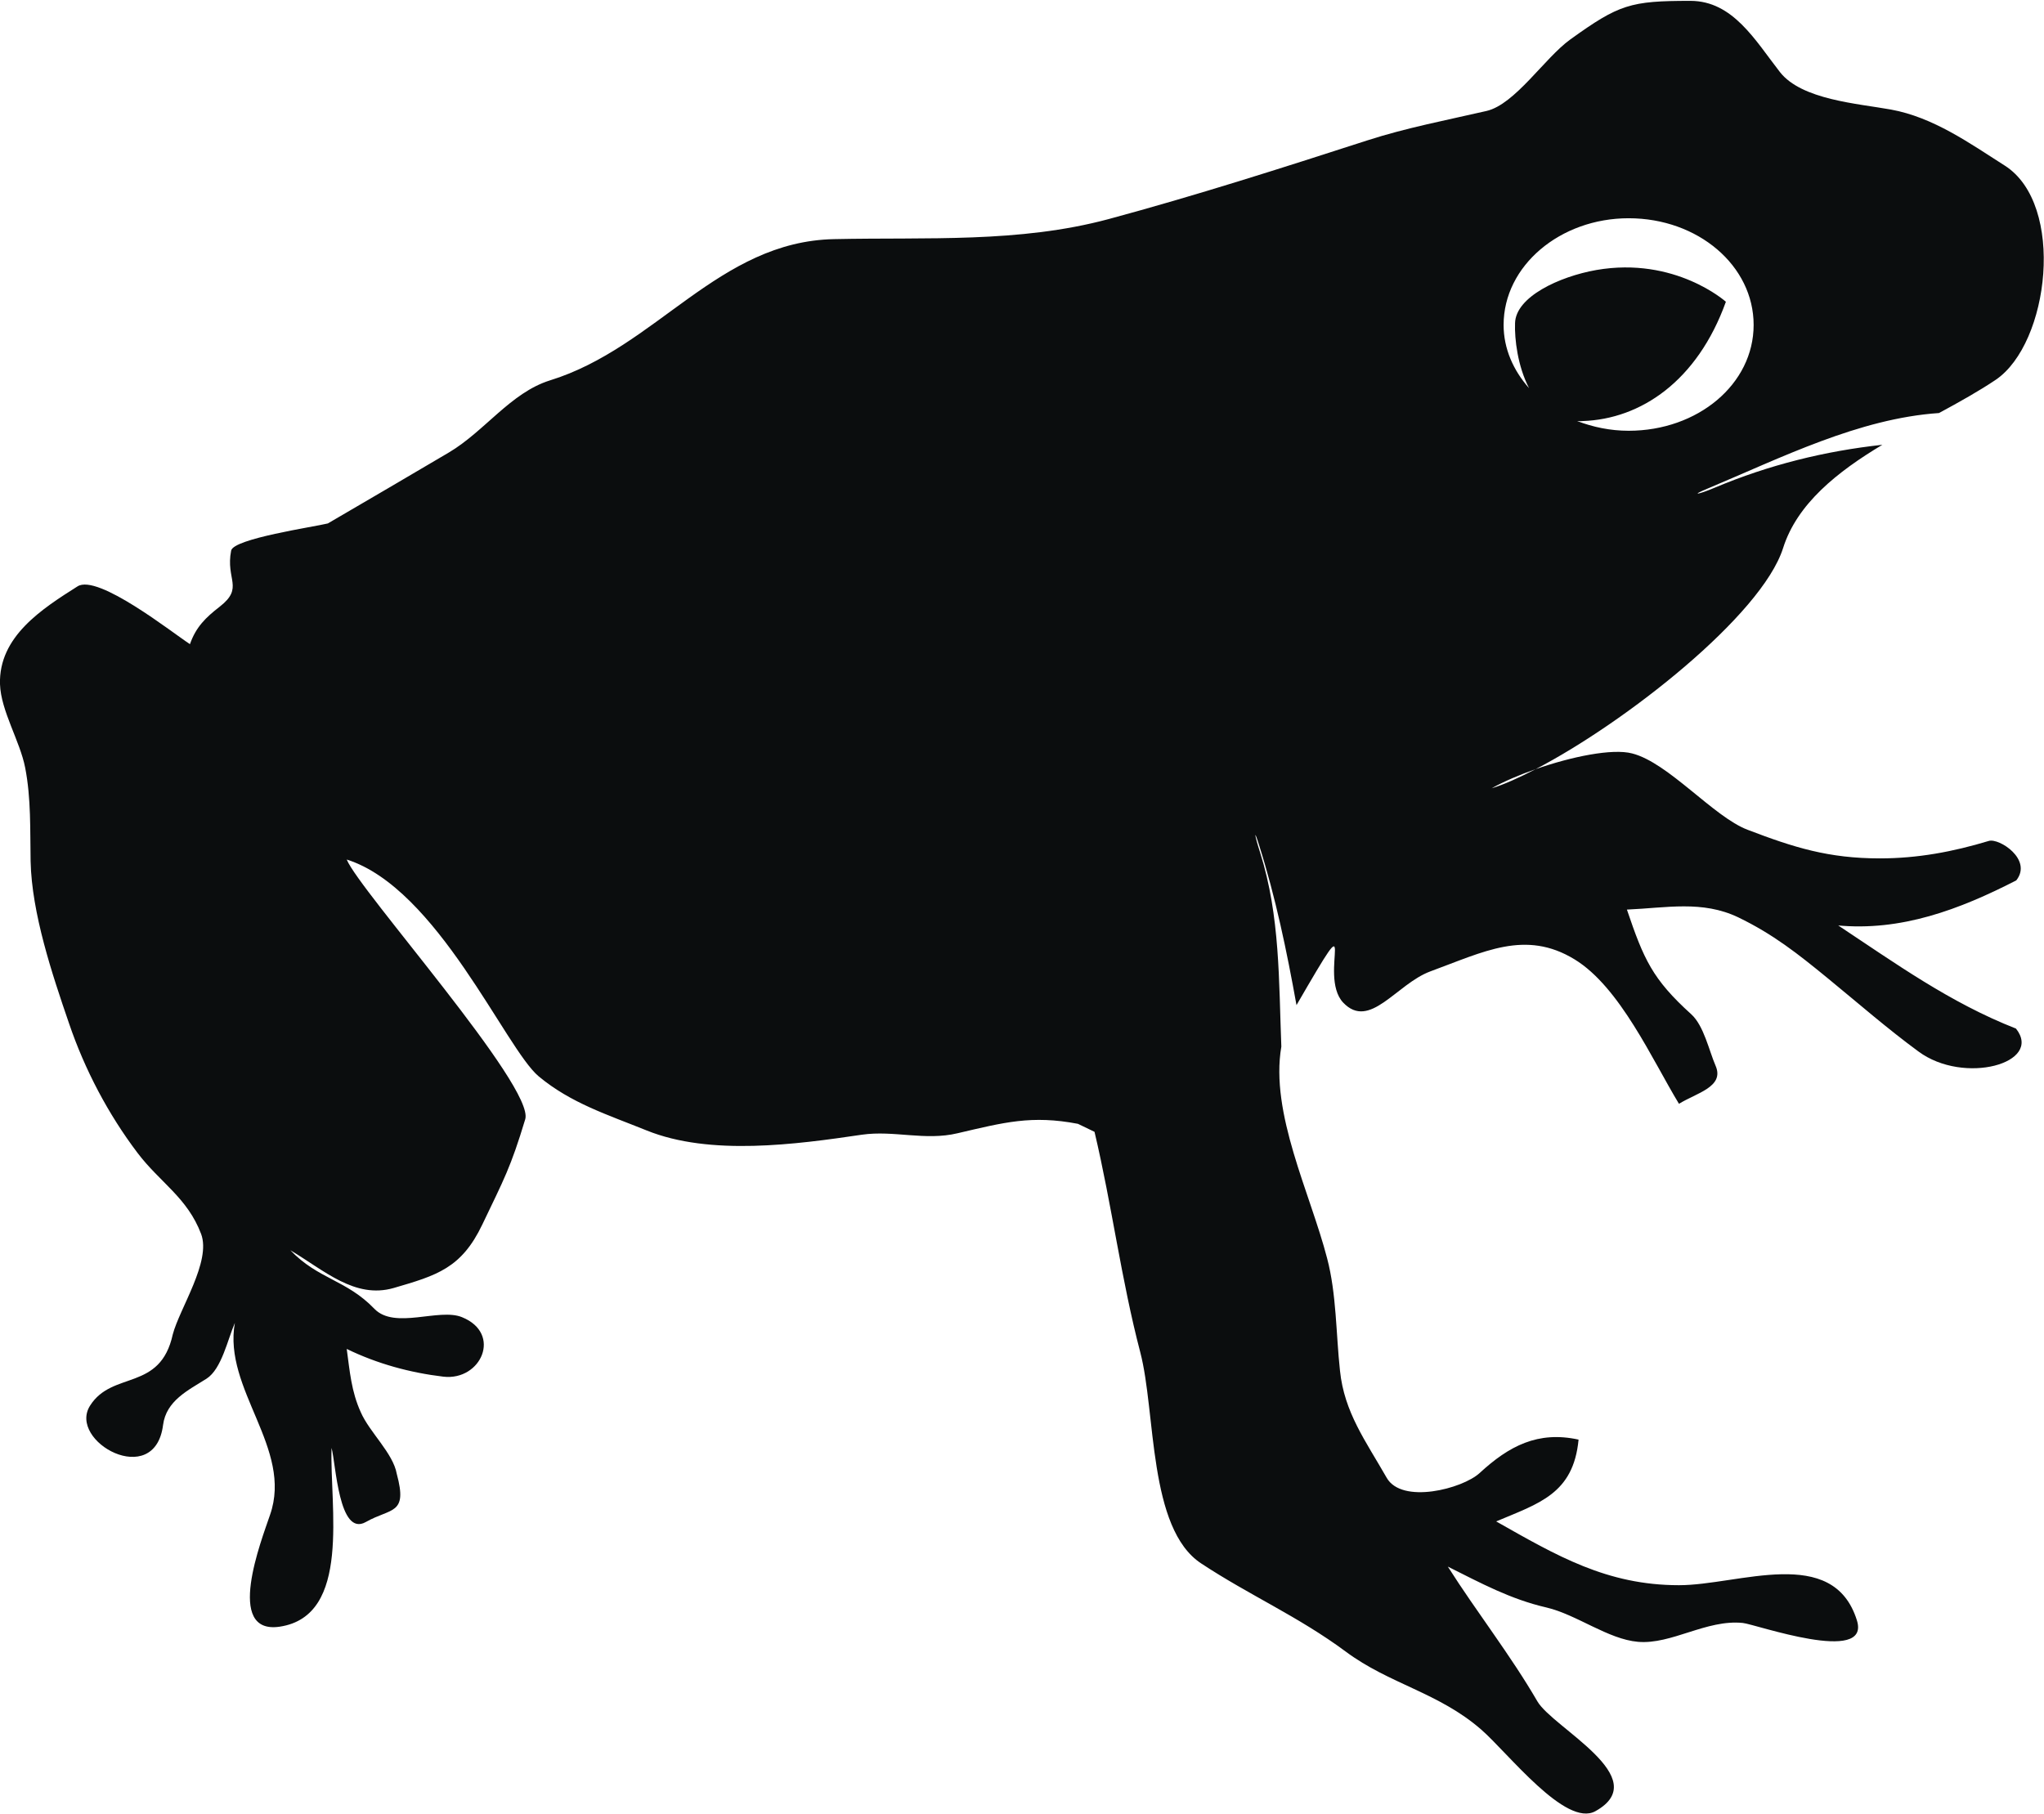 <?xml version="1.0" encoding="UTF-8"?> <svg xmlns="http://www.w3.org/2000/svg" id="Layer_2" viewBox="0 0 71.45 63.42"><defs><style>.cls-1{fill:#0b0d0e;}</style></defs><g id="RAVINTO"><g id="LIHAT"><path id="sammakko" class="cls-1" d="M64.2,32.35c2.25.22,4.29-.55,6.28-1.57.58-.73-.6-1.49-.96-1.38-1.26.38-2.49.61-3.81.61-1.79,0-3-.38-4.62-1-1.19-.45-2.77-2.35-4.04-2.67-.69-.18-2.11.11-3.37.55-.58.3-1.11.54-1.54.67.43-.24.97-.47,1.54-.67,3.12-1.62,7.9-5.37,8.65-7.73.49-1.55,1.9-2.67,3.47-3.61-2.01.22-3.96.7-5.86,1.5-.59.25-.85.28-.27.04,2.6-1.09,5.31-2.46,8.11-2.65.72-.39,1.4-.77,1.98-1.16,1.88-1.27,2.45-6.13.32-7.49-1.24-.79-2.5-1.69-3.98-1.96-1.16-.21-3.12-.34-3.88-1.31-.86-1.1-1.64-2.49-3.13-2.49-2.1,0-2.49.12-4.2,1.35-.9.65-1.93,2.27-2.93,2.5-1.39.32-2.81.59-4.17,1.03-3,.97-6,1.93-9.04,2.75-3.13.84-6.34.63-9.59.7-4.05.08-6.21,3.79-9.94,4.94-1.37.43-2.28,1.78-3.53,2.52-1.41.83-2.82,1.66-4.23,2.48-.48.12-3.3.53-3.38.95-.2,1.02.46,1.29-.4,1.96-.49.38-.83.71-1.04,1.31-.59-.38-3.22-2.47-3.93-2.02C1.48,21.28-.05,22.25,0,23.92c.03.93.7,1.99.88,2.92.21,1.08.17,2.18.19,3.27.04,1.82.75,3.94,1.34,5.66.55,1.62,1.37,3.18,2.4,4.54.78,1.03,1.74,1.56,2.22,2.83.36.96-.75,2.6-.99,3.51-.44,2.01-2.11,1.26-2.89,2.49-.8,1.25,2.26,2.95,2.55.68.11-.85.87-1.21,1.52-1.62.53-.34.74-1.38.99-1.95-.42,2.32,2.04,4.39,1.23,6.71-.3.89-1.6,4.2.34,3.91,2.52-.38,1.74-4.21,1.81-6.25.15.54.25,3.13,1.2,2.59.88-.5,1.47-.24,1.08-1.68-.13-.73-.95-1.45-1.26-2.16-.33-.73-.38-1.41-.49-2.21,1.07.52,2.21.83,3.38.97,1.32.15,2.06-1.51.65-2.08-.8-.33-2.35.44-3.06-.29-.98-1.02-1.96-1.03-2.94-2.05,1.18.7,2.25,1.71,3.61,1.32,1.51-.44,2.37-.69,3.1-2.22.76-1.59.99-1.99,1.5-3.68.34-1.13-5.81-8.01-6.24-9.08,3.17,1,5.55,6.61,6.71,7.58,1.13.94,2.41,1.34,3.77,1.89,2.22.9,5.23.49,7.53.15,1.12-.16,2.21.22,3.34-.05,1.63-.38,2.59-.64,4.21-.33l.58.28c.61,2.58.93,5.15,1.6,7.71.55,2.1.27,6.16,2.13,7.38,1.68,1.11,3.39,1.85,5.05,3.08,1.53,1.14,3.25,1.43,4.74,2.73.94.82,2.95,3.43,3.99,2.85,2.08-1.16-1.49-2.91-2.03-3.84-.94-1.62-2.12-3.12-3.13-4.71,1.16.58,2.19,1.14,3.45,1.43,1.06.25,2.15,1.11,3.2,1.2,1.17.1,2.39-.79,3.66-.66.43.04,4.48,1.48,3.99-.09-.83-2.66-4.13-1.23-6.22-1.23-2.52,0-4.27-1.03-6.39-2.23,1.49-.63,2.7-.96,2.88-2.86-1.42-.31-2.43.22-3.46,1.17-.6.55-2.72,1.1-3.25.16-.73-1.28-1.48-2.28-1.63-3.74-.14-1.28-.12-2.68-.45-3.93-.59-2.28-2-5.07-1.6-7.4-.09-2.29-.04-4.56-.74-6.78-.2-.62-.23-.88-.04-.27.58,1.83.97,3.71,1.31,5.6,2.33-4.02.71-1.07,1.63-.09.93.98,1.86-.65,3.05-1.09,1.86-.68,3.32-1.47,5.04-.42,1.59.97,2.72,3.52,3.65,5.05.61-.38,1.6-.59,1.28-1.33-.23-.53-.41-1.4-.85-1.8-1.36-1.23-1.66-1.92-2.25-3.66,1.39-.06,2.63-.33,3.89.27,1.22.59,2.08,1.27,3.13,2.13,1.05.86,2.08,1.76,3.17,2.56,1.59,1.18,4.37.41,3.41-.8-2.32-.91-4.21-2.28-6.28-3.65ZM56.93,7.63c2.43,0,4.37,1.66,4.37,3.73s-1.95,3.7-4.37,3.7c-.64,0-1.25-.13-1.8-.34.07,0,.13.01.2,0,2.02-.07,4-1.39,5-4.17,0,0-1.77-1.59-4.53-1.11-1.3.23-2.82.94-2.84,1.86-.02.55.09,1.5.49,2.27-.55-.62-.89-1.38-.89-2.21,0-2.07,1.98-3.73,4.37-3.73Z"></path></g></g></svg> 